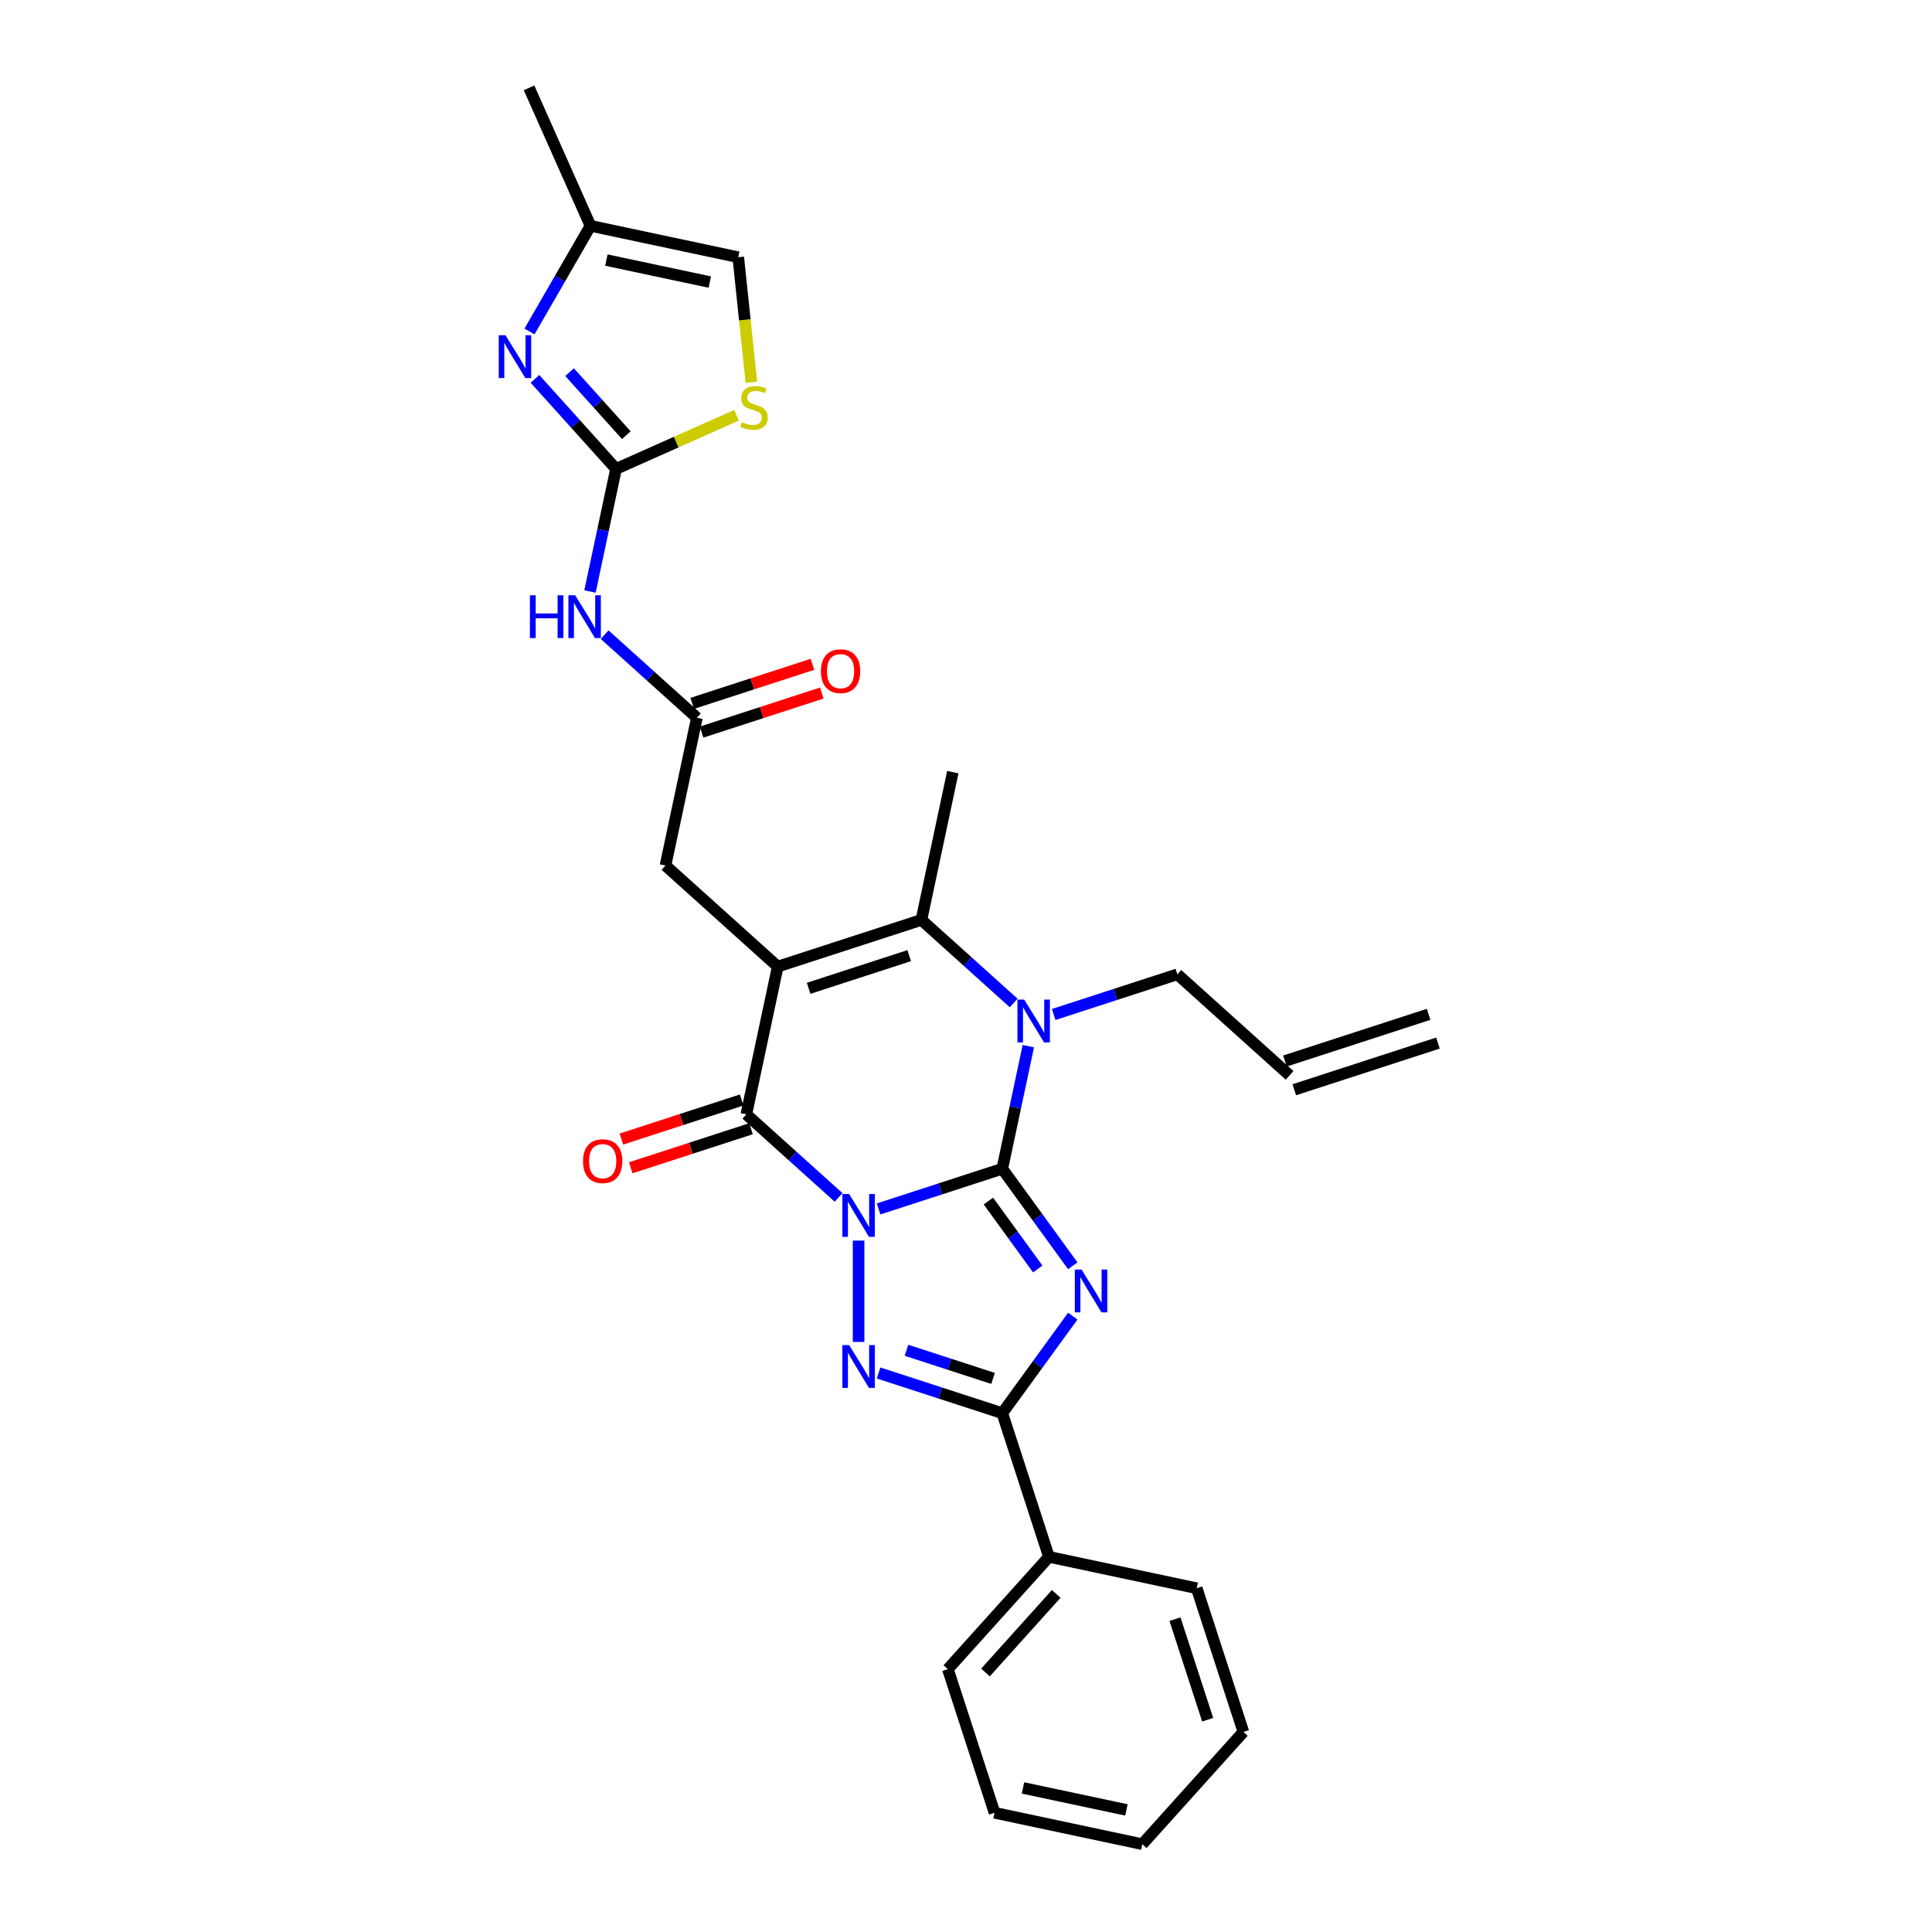 <?xml version='1.0' encoding='iso-8859-1'?>
<svg version='1.1' baseProfile='full'
              xmlns='http://www.w3.org/2000/svg'
                      xmlns:rdkit='http://www.rdkit.org/xml'
                      xmlns:xlink='http://www.w3.org/1999/xlink'
                  xml:space='preserve'
width='1000px' height='1000px' viewBox='0 0 1000 1000'>
<!-- END OF HEADER -->
<rect style='opacity:1.0;fill:#FFFFFF;stroke:none' width='1000' height='1000' x='0' y='0'> </rect>
<path class='bond-0' d='M 454.76,625.742 L 486.765,615.343' style='fill:none;fill-rule:evenodd;stroke:#0000FF;stroke-width:6px;stroke-linecap:butt;stroke-linejoin:miter;stroke-opacity:1' />
<path class='bond-0' d='M 486.765,615.343 L 518.77,604.943' style='fill:none;fill-rule:evenodd;stroke:#000000;stroke-width:6px;stroke-linecap:butt;stroke-linejoin:miter;stroke-opacity:1' />
<path class='bond-3' d='M 434.055,619.784 L 410.178,598.285' style='fill:none;fill-rule:evenodd;stroke:#0000FF;stroke-width:6px;stroke-linecap:butt;stroke-linejoin:miter;stroke-opacity:1' />
<path class='bond-3' d='M 410.178,598.285 L 386.301,576.786' style='fill:none;fill-rule:evenodd;stroke:#000000;stroke-width:6px;stroke-linecap:butt;stroke-linejoin:miter;stroke-opacity:1' />
<path class='bond-4' d='M 444.407,642.132 L 444.407,694.594' style='fill:none;fill-rule:evenodd;stroke:#0000FF;stroke-width:6px;stroke-linecap:butt;stroke-linejoin:miter;stroke-opacity:1' />
<path class='bond-1' d='M 518.77,604.943 L 537.017,630.059' style='fill:none;fill-rule:evenodd;stroke:#000000;stroke-width:6px;stroke-linecap:butt;stroke-linejoin:miter;stroke-opacity:1' />
<path class='bond-1' d='M 537.017,630.059 L 555.265,655.174' style='fill:none;fill-rule:evenodd;stroke:#0000FF;stroke-width:6px;stroke-linecap:butt;stroke-linejoin:miter;stroke-opacity:1' />
<path class='bond-1' d='M 511.593,621.67 L 524.366,639.25' style='fill:none;fill-rule:evenodd;stroke:#000000;stroke-width:6px;stroke-linecap:butt;stroke-linejoin:miter;stroke-opacity:1' />
<path class='bond-1' d='M 524.366,639.25 L 537.139,656.831' style='fill:none;fill-rule:evenodd;stroke:#0000FF;stroke-width:6px;stroke-linecap:butt;stroke-linejoin:miter;stroke-opacity:1' />
<path class='bond-5' d='M 518.77,604.943 L 525.514,573.216' style='fill:none;fill-rule:evenodd;stroke:#000000;stroke-width:6px;stroke-linecap:butt;stroke-linejoin:miter;stroke-opacity:1' />
<path class='bond-5' d='M 525.514,573.216 L 532.258,541.489' style='fill:none;fill-rule:evenodd;stroke:#0000FF;stroke-width:6px;stroke-linecap:butt;stroke-linejoin:miter;stroke-opacity:1' />
<path class='bond-29' d='M 555.265,681.227 L 537.017,706.342' style='fill:none;fill-rule:evenodd;stroke:#0000FF;stroke-width:6px;stroke-linecap:butt;stroke-linejoin:miter;stroke-opacity:1' />
<path class='bond-29' d='M 537.017,706.342 L 518.77,731.457' style='fill:none;fill-rule:evenodd;stroke:#000000;stroke-width:6px;stroke-linecap:butt;stroke-linejoin:miter;stroke-opacity:1' />
<path class='bond-2' d='M 402.558,500.305 L 386.301,576.786' style='fill:none;fill-rule:evenodd;stroke:#000000;stroke-width:6px;stroke-linecap:butt;stroke-linejoin:miter;stroke-opacity:1' />
<path class='bond-7' d='M 402.558,500.305 L 476.92,476.143' style='fill:none;fill-rule:evenodd;stroke:#000000;stroke-width:6px;stroke-linecap:butt;stroke-linejoin:miter;stroke-opacity:1' />
<path class='bond-7' d='M 418.544,511.553 L 470.598,494.64' style='fill:none;fill-rule:evenodd;stroke:#000000;stroke-width:6px;stroke-linecap:butt;stroke-linejoin:miter;stroke-opacity:1' />
<path class='bond-13' d='M 402.558,500.305 L 344.451,447.986' style='fill:none;fill-rule:evenodd;stroke:#000000;stroke-width:6px;stroke-linecap:butt;stroke-linejoin:miter;stroke-opacity:1' />
<path class='bond-16' d='M 383.885,569.35 L 352.763,579.462' style='fill:none;fill-rule:evenodd;stroke:#000000;stroke-width:6px;stroke-linecap:butt;stroke-linejoin:miter;stroke-opacity:1' />
<path class='bond-16' d='M 352.763,579.462 L 321.641,589.574' style='fill:none;fill-rule:evenodd;stroke:#FF0000;stroke-width:6px;stroke-linecap:butt;stroke-linejoin:miter;stroke-opacity:1' />
<path class='bond-16' d='M 388.717,584.223 L 357.596,594.335' style='fill:none;fill-rule:evenodd;stroke:#000000;stroke-width:6px;stroke-linecap:butt;stroke-linejoin:miter;stroke-opacity:1' />
<path class='bond-16' d='M 357.596,594.335 L 326.474,604.447' style='fill:none;fill-rule:evenodd;stroke:#FF0000;stroke-width:6px;stroke-linecap:butt;stroke-linejoin:miter;stroke-opacity:1' />
<path class='bond-6' d='M 454.76,710.659 L 486.765,721.058' style='fill:none;fill-rule:evenodd;stroke:#0000FF;stroke-width:6px;stroke-linecap:butt;stroke-linejoin:miter;stroke-opacity:1' />
<path class='bond-6' d='M 486.765,721.058 L 518.77,731.457' style='fill:none;fill-rule:evenodd;stroke:#000000;stroke-width:6px;stroke-linecap:butt;stroke-linejoin:miter;stroke-opacity:1' />
<path class='bond-6' d='M 469.194,698.906 L 491.597,706.185' style='fill:none;fill-rule:evenodd;stroke:#0000FF;stroke-width:6px;stroke-linecap:butt;stroke-linejoin:miter;stroke-opacity:1' />
<path class='bond-6' d='M 491.597,706.185 L 514.001,713.465' style='fill:none;fill-rule:evenodd;stroke:#000000;stroke-width:6px;stroke-linecap:butt;stroke-linejoin:miter;stroke-opacity:1' />
<path class='bond-19' d='M 545.379,525.099 L 577.384,514.7' style='fill:none;fill-rule:evenodd;stroke:#0000FF;stroke-width:6px;stroke-linecap:butt;stroke-linejoin:miter;stroke-opacity:1' />
<path class='bond-19' d='M 577.384,514.7 L 609.389,504.3' style='fill:none;fill-rule:evenodd;stroke:#000000;stroke-width:6px;stroke-linecap:butt;stroke-linejoin:miter;stroke-opacity:1' />
<path class='bond-30' d='M 524.674,519.141 L 500.797,497.642' style='fill:none;fill-rule:evenodd;stroke:#0000FF;stroke-width:6px;stroke-linecap:butt;stroke-linejoin:miter;stroke-opacity:1' />
<path class='bond-30' d='M 500.797,497.642 L 476.92,476.143' style='fill:none;fill-rule:evenodd;stroke:#000000;stroke-width:6px;stroke-linecap:butt;stroke-linejoin:miter;stroke-opacity:1' />
<path class='bond-17' d='M 518.77,731.457 L 542.932,805.82' style='fill:none;fill-rule:evenodd;stroke:#000000;stroke-width:6px;stroke-linecap:butt;stroke-linejoin:miter;stroke-opacity:1' />
<path class='bond-22' d='M 476.92,476.143 L 493.177,399.662' style='fill:none;fill-rule:evenodd;stroke:#000000;stroke-width:6px;stroke-linecap:butt;stroke-linejoin:miter;stroke-opacity:1' />
<path class='bond-8' d='M 318.858,242.705 L 312.114,274.432' style='fill:none;fill-rule:evenodd;stroke:#000000;stroke-width:6px;stroke-linecap:butt;stroke-linejoin:miter;stroke-opacity:1' />
<path class='bond-8' d='M 312.114,274.432 L 305.37,306.16' style='fill:none;fill-rule:evenodd;stroke:#0000FF;stroke-width:6px;stroke-linecap:butt;stroke-linejoin:miter;stroke-opacity:1' />
<path class='bond-9' d='M 318.858,242.705 L 297.875,219.4' style='fill:none;fill-rule:evenodd;stroke:#000000;stroke-width:6px;stroke-linecap:butt;stroke-linejoin:miter;stroke-opacity:1' />
<path class='bond-9' d='M 297.875,219.4 L 276.891,196.096' style='fill:none;fill-rule:evenodd;stroke:#0000FF;stroke-width:6px;stroke-linecap:butt;stroke-linejoin:miter;stroke-opacity:1' />
<path class='bond-9' d='M 324.184,225.25 L 309.496,208.937' style='fill:none;fill-rule:evenodd;stroke:#000000;stroke-width:6px;stroke-linecap:butt;stroke-linejoin:miter;stroke-opacity:1' />
<path class='bond-9' d='M 309.496,208.937 L 294.808,192.624' style='fill:none;fill-rule:evenodd;stroke:#0000FF;stroke-width:6px;stroke-linecap:butt;stroke-linejoin:miter;stroke-opacity:1' />
<path class='bond-11' d='M 318.858,242.705 L 350.046,228.819' style='fill:none;fill-rule:evenodd;stroke:#000000;stroke-width:6px;stroke-linecap:butt;stroke-linejoin:miter;stroke-opacity:1' />
<path class='bond-11' d='M 350.046,228.819 L 381.234,214.934' style='fill:none;fill-rule:evenodd;stroke:#CCCC00;stroke-width:6px;stroke-linecap:butt;stroke-linejoin:miter;stroke-opacity:1' />
<path class='bond-14' d='M 274.06,171.572 L 289.847,144.228' style='fill:none;fill-rule:evenodd;stroke:#0000FF;stroke-width:6px;stroke-linecap:butt;stroke-linejoin:miter;stroke-opacity:1' />
<path class='bond-14' d='M 289.847,144.228 L 305.634,116.884' style='fill:none;fill-rule:evenodd;stroke:#000000;stroke-width:6px;stroke-linecap:butt;stroke-linejoin:miter;stroke-opacity:1' />
<path class='bond-10' d='M 312.954,328.507 L 336.831,350.006' style='fill:none;fill-rule:evenodd;stroke:#0000FF;stroke-width:6px;stroke-linecap:butt;stroke-linejoin:miter;stroke-opacity:1' />
<path class='bond-10' d='M 336.831,350.006 L 360.708,371.505' style='fill:none;fill-rule:evenodd;stroke:#000000;stroke-width:6px;stroke-linecap:butt;stroke-linejoin:miter;stroke-opacity:1' />
<path class='bond-15' d='M 388.922,197.907 L 385.519,165.524' style='fill:none;fill-rule:evenodd;stroke:#CCCC00;stroke-width:6px;stroke-linecap:butt;stroke-linejoin:miter;stroke-opacity:1' />
<path class='bond-15' d='M 385.519,165.524 L 382.115,133.141' style='fill:none;fill-rule:evenodd;stroke:#000000;stroke-width:6px;stroke-linecap:butt;stroke-linejoin:miter;stroke-opacity:1' />
<path class='bond-12' d='M 360.708,371.505 L 344.451,447.986' style='fill:none;fill-rule:evenodd;stroke:#000000;stroke-width:6px;stroke-linecap:butt;stroke-linejoin:miter;stroke-opacity:1' />
<path class='bond-18' d='M 363.124,378.941 L 394.246,368.829' style='fill:none;fill-rule:evenodd;stroke:#000000;stroke-width:6px;stroke-linecap:butt;stroke-linejoin:miter;stroke-opacity:1' />
<path class='bond-18' d='M 394.246,368.829 L 425.367,358.717' style='fill:none;fill-rule:evenodd;stroke:#FF0000;stroke-width:6px;stroke-linecap:butt;stroke-linejoin:miter;stroke-opacity:1' />
<path class='bond-18' d='M 358.292,364.069 L 389.413,353.957' style='fill:none;fill-rule:evenodd;stroke:#000000;stroke-width:6px;stroke-linecap:butt;stroke-linejoin:miter;stroke-opacity:1' />
<path class='bond-18' d='M 389.413,353.957 L 420.535,343.845' style='fill:none;fill-rule:evenodd;stroke:#FF0000;stroke-width:6px;stroke-linecap:butt;stroke-linejoin:miter;stroke-opacity:1' />
<path class='bond-23' d='M 305.634,116.884 L 273.831,45.455' style='fill:none;fill-rule:evenodd;stroke:#000000;stroke-width:6px;stroke-linecap:butt;stroke-linejoin:miter;stroke-opacity:1' />
<path class='bond-32' d='M 305.634,116.884 L 382.115,133.141' style='fill:none;fill-rule:evenodd;stroke:#000000;stroke-width:6px;stroke-linecap:butt;stroke-linejoin:miter;stroke-opacity:1' />
<path class='bond-32' d='M 313.855,134.619 L 367.391,145.999' style='fill:none;fill-rule:evenodd;stroke:#000000;stroke-width:6px;stroke-linecap:butt;stroke-linejoin:miter;stroke-opacity:1' />
<path class='bond-24' d='M 542.932,805.82 L 490.613,863.926' style='fill:none;fill-rule:evenodd;stroke:#000000;stroke-width:6px;stroke-linecap:butt;stroke-linejoin:miter;stroke-opacity:1' />
<path class='bond-24' d='M 546.705,825 L 510.082,865.674' style='fill:none;fill-rule:evenodd;stroke:#000000;stroke-width:6px;stroke-linecap:butt;stroke-linejoin:miter;stroke-opacity:1' />
<path class='bond-25' d='M 542.932,805.82 L 619.413,822.076' style='fill:none;fill-rule:evenodd;stroke:#000000;stroke-width:6px;stroke-linecap:butt;stroke-linejoin:miter;stroke-opacity:1' />
<path class='bond-20' d='M 609.389,504.3 L 667.496,556.62' style='fill:none;fill-rule:evenodd;stroke:#000000;stroke-width:6px;stroke-linecap:butt;stroke-linejoin:miter;stroke-opacity:1' />
<path class='bond-21' d='M 669.912,564.056 L 744.275,539.894' style='fill:none;fill-rule:evenodd;stroke:#000000;stroke-width:6px;stroke-linecap:butt;stroke-linejoin:miter;stroke-opacity:1' />
<path class='bond-21' d='M 665.08,549.183 L 739.442,525.021' style='fill:none;fill-rule:evenodd;stroke:#000000;stroke-width:6px;stroke-linecap:butt;stroke-linejoin:miter;stroke-opacity:1' />
<path class='bond-26' d='M 490.613,863.926 L 514.775,938.289' style='fill:none;fill-rule:evenodd;stroke:#000000;stroke-width:6px;stroke-linecap:butt;stroke-linejoin:miter;stroke-opacity:1' />
<path class='bond-27' d='M 619.413,822.076 L 643.575,896.439' style='fill:none;fill-rule:evenodd;stroke:#000000;stroke-width:6px;stroke-linecap:butt;stroke-linejoin:miter;stroke-opacity:1' />
<path class='bond-27' d='M 608.165,838.063 L 625.078,890.117' style='fill:none;fill-rule:evenodd;stroke:#000000;stroke-width:6px;stroke-linecap:butt;stroke-linejoin:miter;stroke-opacity:1' />
<path class='bond-31' d='M 514.775,938.289 L 591.256,954.545' style='fill:none;fill-rule:evenodd;stroke:#000000;stroke-width:6px;stroke-linecap:butt;stroke-linejoin:miter;stroke-opacity:1' />
<path class='bond-31' d='M 529.498,925.431 L 583.035,936.811' style='fill:none;fill-rule:evenodd;stroke:#000000;stroke-width:6px;stroke-linecap:butt;stroke-linejoin:miter;stroke-opacity:1' />
<path class='bond-28' d='M 643.575,896.439 L 591.256,954.545' style='fill:none;fill-rule:evenodd;stroke:#000000;stroke-width:6px;stroke-linecap:butt;stroke-linejoin:miter;stroke-opacity:1' />
<path  class='atom-0' d='M 439.513 618.034
L 446.769 629.762
Q 447.488 630.919, 448.645 633.015
Q 449.802 635.11, 449.865 635.235
L 449.865 618.034
L 452.805 618.034
L 452.805 640.177
L 449.771 640.177
L 441.983 627.354
Q 441.076 625.853, 440.107 624.133
Q 439.169 622.412, 438.887 621.881
L 438.887 640.177
L 436.01 640.177
L 436.01 618.034
L 439.513 618.034
' fill='#0000FF'/>
<path  class='atom-2' d='M 559.834 657.129
L 567.09 668.857
Q 567.81 670.014, 568.967 672.11
Q 570.124 674.205, 570.186 674.33
L 570.186 657.129
L 573.126 657.129
L 573.126 679.272
L 570.093 679.272
L 562.305 666.449
Q 561.398 664.948, 560.428 663.227
Q 559.49 661.507, 559.209 660.976
L 559.209 679.272
L 556.331 679.272
L 556.331 657.129
L 559.834 657.129
' fill='#0000FF'/>
<path  class='atom-5' d='M 439.513 696.223
L 446.769 707.952
Q 447.488 709.109, 448.645 711.205
Q 449.802 713.3, 449.865 713.425
L 449.865 696.223
L 452.805 696.223
L 452.805 718.367
L 449.771 718.367
L 441.983 705.544
Q 441.076 704.042, 440.107 702.322
Q 439.169 700.602, 438.887 700.07
L 438.887 718.367
L 436.01 718.367
L 436.01 696.223
L 439.513 696.223
' fill='#0000FF'/>
<path  class='atom-6' d='M 530.132 517.391
L 537.388 529.119
Q 538.107 530.276, 539.265 532.372
Q 540.422 534.467, 540.484 534.592
L 540.484 517.391
L 543.424 517.391
L 543.424 539.534
L 540.39 539.534
L 532.603 526.711
Q 531.696 525.21, 530.726 523.49
Q 529.788 521.769, 529.506 521.238
L 529.506 539.534
L 526.629 539.534
L 526.629 517.391
L 530.132 517.391
' fill='#0000FF'/>
<path  class='atom-10' d='M 261.644 173.527
L 268.9 185.255
Q 269.62 186.413, 270.777 188.508
Q 271.934 190.604, 271.997 190.729
L 271.997 173.527
L 274.937 173.527
L 274.937 195.67
L 271.903 195.67
L 264.115 182.847
Q 263.208 181.346, 262.239 179.626
Q 261.3 177.906, 261.019 177.374
L 261.019 195.67
L 258.141 195.67
L 258.141 173.527
L 261.644 173.527
' fill='#0000FF'/>
<path  class='atom-11' d='M 274.281 308.114
L 277.284 308.114
L 277.284 317.528
L 288.606 317.528
L 288.606 308.114
L 291.608 308.114
L 291.608 330.258
L 288.606 330.258
L 288.606 320.03
L 277.284 320.03
L 277.284 330.258
L 274.281 330.258
L 274.281 308.114
' fill='#0000FF'/>
<path  class='atom-11' d='M 297.707 308.114
L 304.963 319.843
Q 305.682 321, 306.839 323.095
Q 307.997 325.191, 308.059 325.316
L 308.059 308.114
L 310.999 308.114
L 310.999 330.258
L 307.965 330.258
L 300.178 317.434
Q 299.271 315.933, 298.301 314.213
Q 297.363 312.493, 297.081 311.961
L 297.081 330.258
L 294.204 330.258
L 294.204 308.114
L 297.707 308.114
' fill='#0000FF'/>
<path  class='atom-12' d='M 384.033 218.502
Q 384.283 218.596, 385.315 219.034
Q 386.347 219.472, 387.473 219.753
Q 388.63 220.004, 389.756 220.004
Q 391.852 220.004, 393.072 219.003
Q 394.291 217.971, 394.291 216.188
Q 394.291 214.968, 393.666 214.218
Q 393.072 213.467, 392.133 213.06
Q 391.195 212.654, 389.631 212.185
Q 387.661 211.59, 386.472 211.027
Q 385.315 210.464, 384.471 209.276
Q 383.658 208.087, 383.658 206.086
Q 383.658 203.302, 385.534 201.582
Q 387.442 199.862, 391.195 199.862
Q 393.76 199.862, 396.668 201.082
L 395.949 203.49
Q 393.29 202.395, 391.289 202.395
Q 389.131 202.395, 387.942 203.302
Q 386.754 204.178, 386.785 205.71
Q 386.785 206.899, 387.379 207.618
Q 388.005 208.338, 388.881 208.744
Q 389.788 209.151, 391.289 209.62
Q 393.29 210.245, 394.479 210.871
Q 395.667 211.497, 396.512 212.779
Q 397.388 214.03, 397.388 216.188
Q 397.388 219.253, 395.323 220.911
Q 393.29 222.537, 389.881 222.537
Q 387.911 222.537, 386.41 222.099
Q 384.94 221.692, 383.188 220.973
L 384.033 218.502
' fill='#CCCC00'/>
<path  class='atom-17' d='M 301.774 601.011
Q 301.774 595.694, 304.401 592.723
Q 307.028 589.751, 311.938 589.751
Q 316.849 589.751, 319.476 592.723
Q 322.103 595.694, 322.103 601.011
Q 322.103 606.39, 319.444 609.455
Q 316.786 612.489, 311.938 612.489
Q 307.059 612.489, 304.401 609.455
Q 301.774 606.422, 301.774 601.011
M 311.938 609.987
Q 315.316 609.987, 317.13 607.735
Q 318.975 605.452, 318.975 601.011
Q 318.975 596.663, 317.13 594.474
Q 315.316 592.254, 311.938 592.254
Q 308.56 592.254, 306.715 594.443
Q 304.901 596.632, 304.901 601.011
Q 304.901 605.483, 306.715 607.735
Q 308.56 609.987, 311.938 609.987
' fill='#FF0000'/>
<path  class='atom-19' d='M 424.906 347.406
Q 424.906 342.089, 427.533 339.118
Q 430.16 336.146, 435.071 336.146
Q 439.981 336.146, 442.608 339.118
Q 445.235 342.089, 445.235 347.406
Q 445.235 352.785, 442.577 355.85
Q 439.918 358.884, 435.071 358.884
Q 430.192 358.884, 427.533 355.85
Q 424.906 352.816, 424.906 347.406
M 435.071 356.382
Q 438.448 356.382, 440.262 354.13
Q 442.108 351.847, 442.108 347.406
Q 442.108 343.058, 440.262 340.869
Q 438.448 338.648, 435.071 338.648
Q 431.693 338.648, 429.848 340.838
Q 428.034 343.027, 428.034 347.406
Q 428.034 351.878, 429.848 354.13
Q 431.693 356.382, 435.071 356.382
' fill='#FF0000'/>
</svg>
